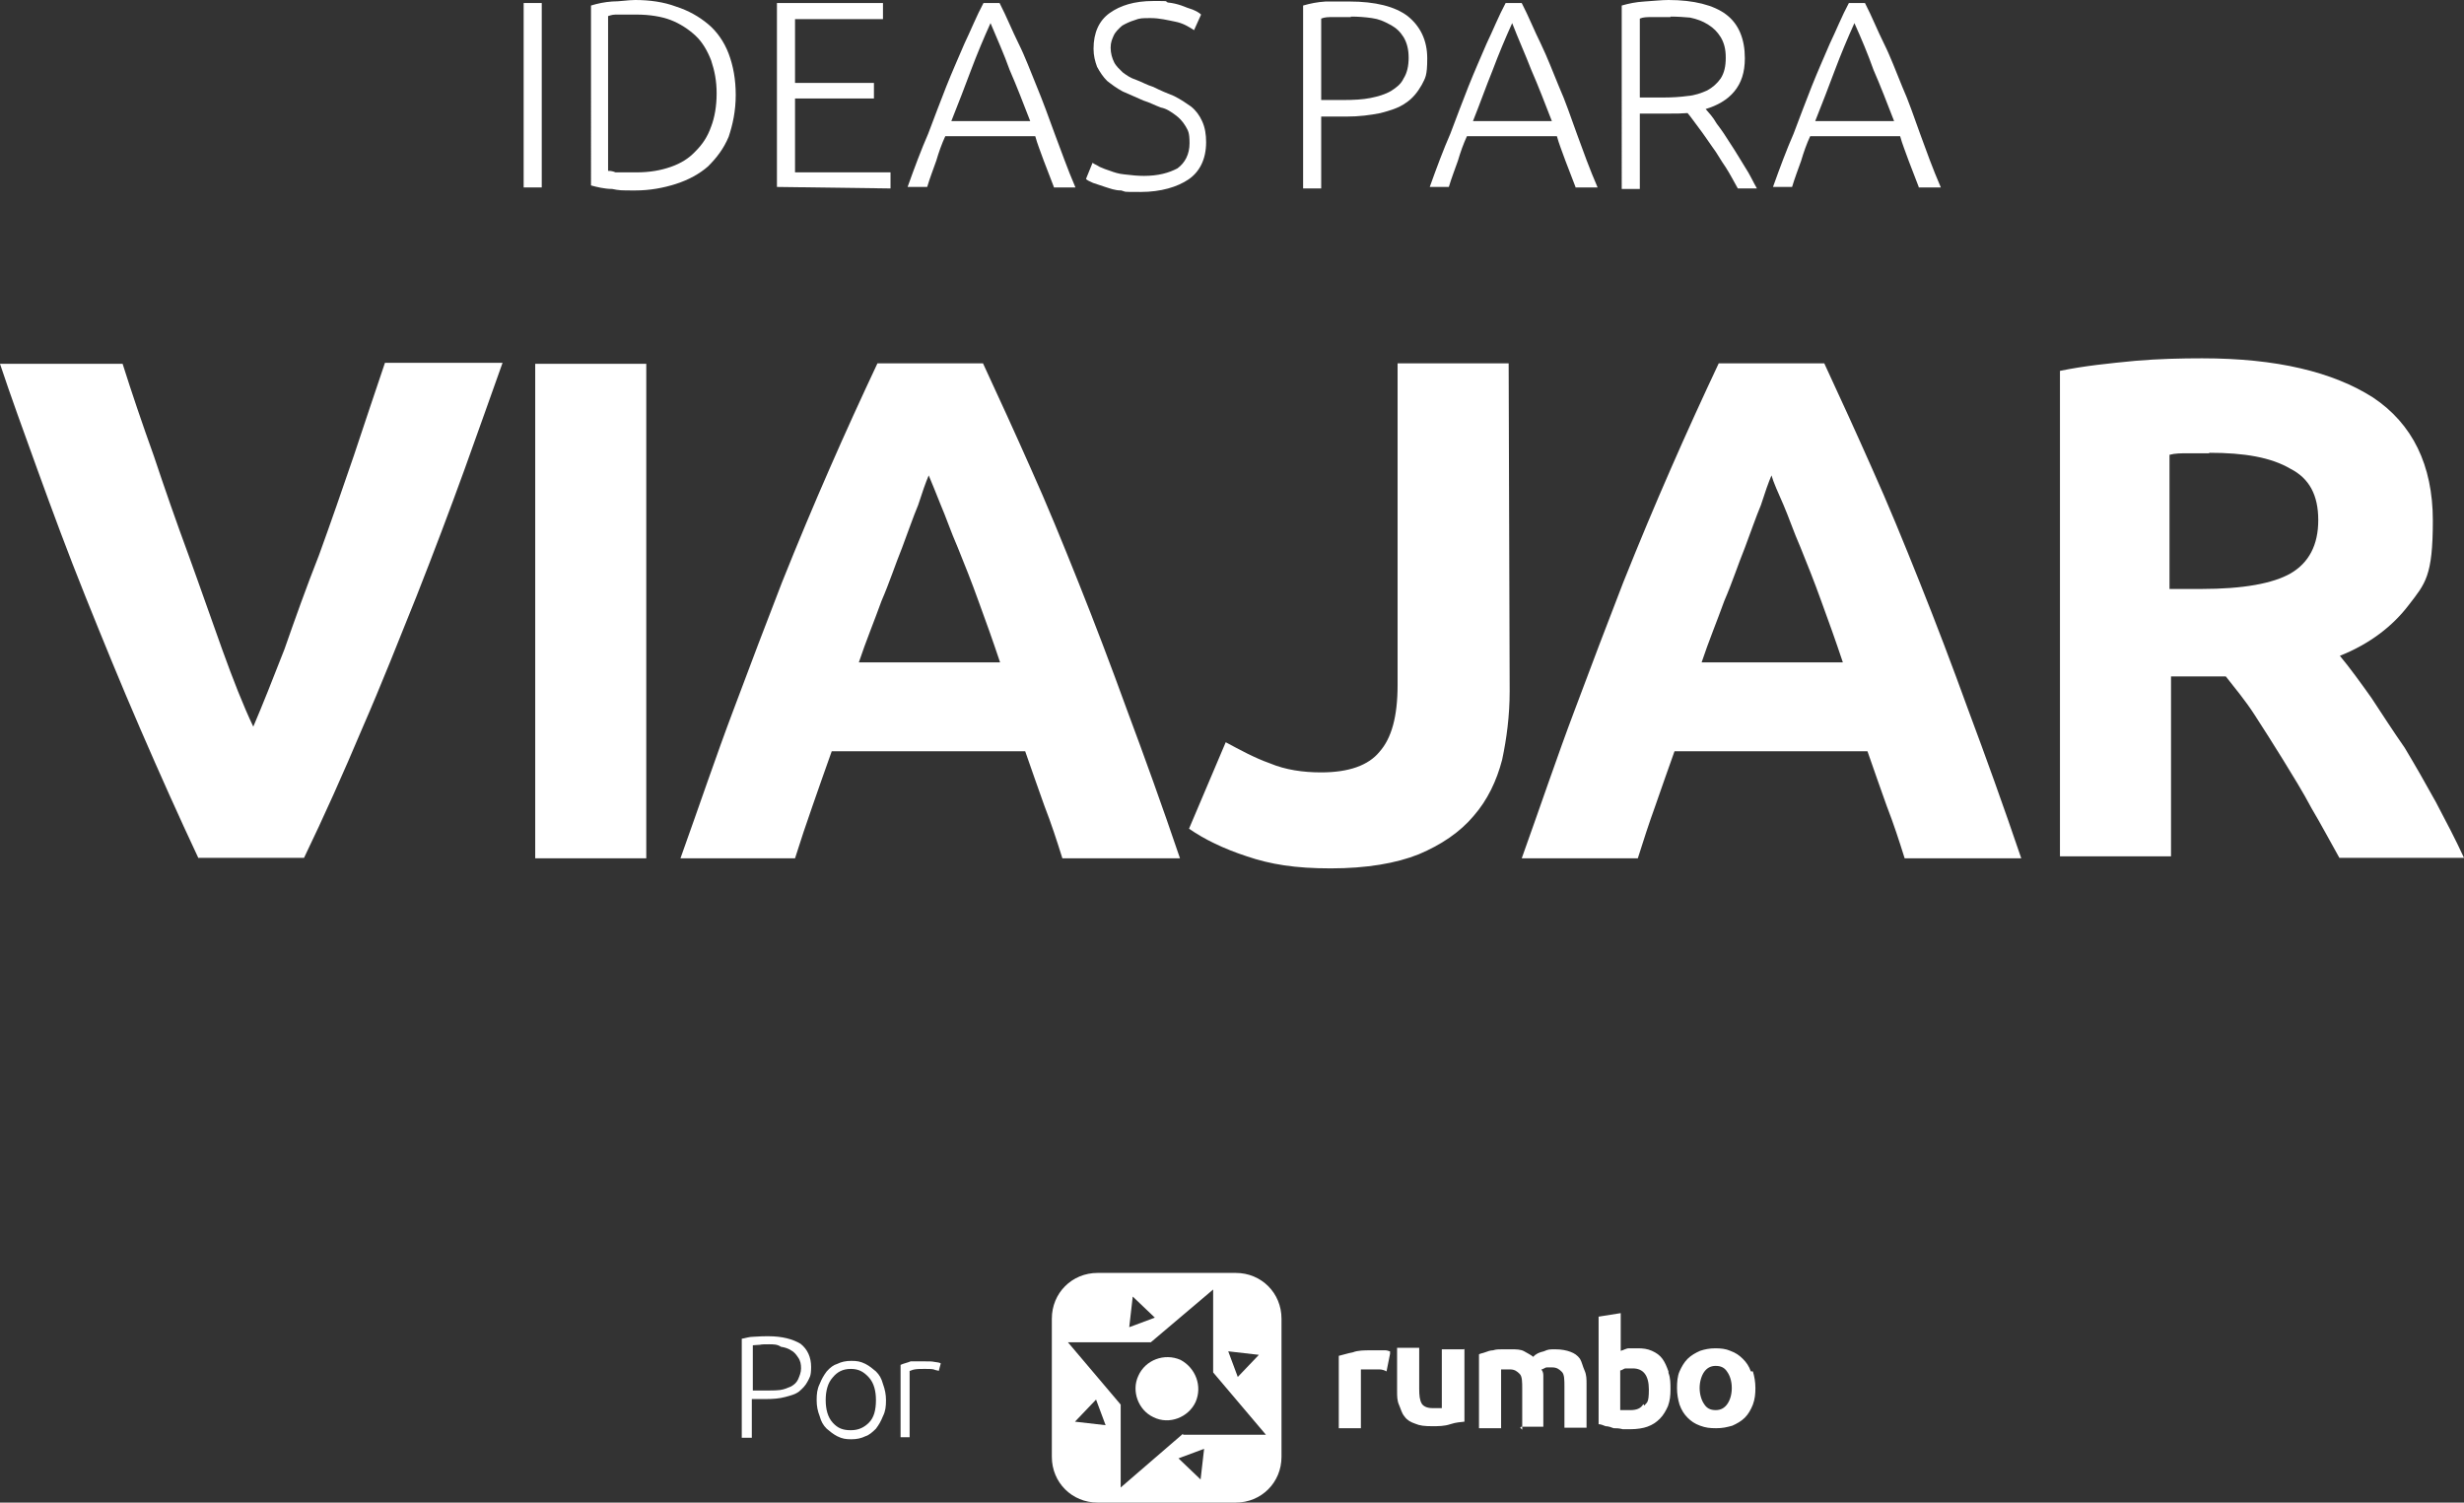 <?xml version="1.0" encoding="UTF-8"?>
<svg id="RMB" xmlns="http://www.w3.org/2000/svg" version="1.1" viewBox="0 0 490.3 299">
  <rect x="0" y="0" width="490.3" height="299" fill="#333333" stroke="none"/>
  <!-- Generator: Adobe Illustrator 29.5.1, SVG Export Plug-In . SVG Version: 2.1.0 Build 141)  -->
  <defs>
    <style>
      .st0 {
        fill: #fff;
      }
    </style>
  </defs>
  <g>
    <path class="st0" d="M104.2.6h3.6v36.7h-3.6V.6Z"/>
    <path class="st0" d="M146.4,18.9c0,3.2-.6,5.9-1.4,8.3-1,2.4-2.4,4.2-4.1,5.9-1.7,1.5-3.9,2.7-6.4,3.5s-5.2,1.3-8.1,1.3-3.1,0-4.6-.3c-1.5,0-3.1-.4-4.2-.7V1.1c1.3-.4,2.7-.7,4.2-.8,1.5,0,3.2-.3,4.6-.3,2.9,0,5.7.4,8.1,1.3,2.5.8,4.6,2,6.4,3.5,1.7,1.4,3.2,3.5,4.1,5.9s1.4,5.1,1.4,8.2ZM121,34c.3,0,.8,0,1.5.3,1,0,2.2,0,4.1,0,2.7,0,4.9-.4,6.9-1.1,2-.7,3.6-1.7,4.9-3.1,1.4-1.4,2.4-2.9,3.1-4.9.7-1.8,1.1-4.1,1.1-6.6s-.4-4.5-1.1-6.6c-.7-1.8-1.7-3.6-3.1-4.9-1.4-1.3-3.1-2.4-4.9-3.1-1.8-.7-4.2-1.1-6.9-1.1s-3.4,0-4.1,0c-.8,0-1.4.3-1.5.3v30.6Z"/>
    <path class="st0" d="M154.6,37.2V.6h21.1v3.2h-17.5v12.7h15.7v3.1h-15.7v14.7h19v3.2l-22.6-.3h0Z"/>
    <path class="st0" d="M209.7,37.2c-.7-1.8-1.4-3.6-2-5.2-.6-1.7-1.3-3.4-1.7-4.9h-17.9c-.7,1.5-1.3,3.2-1.8,4.9-.6,1.7-1.3,3.5-1.8,5.2h-3.9c1.4-3.9,2.7-7.4,4.1-10.6,1.3-3.4,2.4-6.4,3.6-9.4s2.4-5.7,3.6-8.5c1.3-2.7,2.4-5.5,3.8-8.1h3.2c1.4,2.7,2.5,5.5,3.8,8.1s2.4,5.6,3.6,8.5,2.4,6.2,3.6,9.5c1.3,3.4,2.5,6.9,4.1,10.6h-4.3ZM197.1,4.6c-1.4,3.1-2.7,6.2-3.9,9.4s-2.5,6.6-3.9,10.1h15.7c-1.4-3.6-2.7-7-4.1-10.2-1.1-3.1-2.5-6.2-3.8-9.3Z"/>
    <path class="st0" d="M227.6,35c2.9,0,5-.6,6.7-1.5,1.5-1.1,2.4-2.8,2.4-5s-.3-2.5-.8-3.4c-.6-1-1.3-1.7-2-2.2-.8-.6-1.8-1.3-2.9-1.5-1.1-.4-2.2-1-3.5-1.4-1.4-.6-2.9-1.3-4.1-1.8-1.3-.7-2.2-1.4-3.1-2.1-.8-.8-1.4-1.7-2-2.8-.4-1.1-.7-2.2-.7-3.6,0-3.2,1.1-5.6,3.2-7.1,2.1-1.5,4.9-2.4,8.7-2.4s2,0,2.9.3c1,.1,1.8.3,2.7.6.8.3,1.5.6,2.2.8.7.3,1.3.6,1.7,1l-1.4,3.1c-1.1-.7-2.2-1.4-3.8-1.7-1.5-.3-3.1-.7-4.8-.7s-2.2,0-3.2.4c-1,.3-1.8.7-2.5,1.1-.7.6-1.4,1.3-1.7,2s-.6,1.3-.6,2.4.3,2.1.7,2.9c.4.8,1.1,1.4,1.7,2,.8.6,1.5,1.1,2.7,1.5,1.1.4,2.1,1,3.4,1.4,1.4.7,2.8,1.3,4.1,1.8,1.4.7,2.4,1.4,3.4,2.1,1,.8,1.7,1.8,2.2,2.9.6,1.3.8,2.7.8,4.2,0,3.4-1.3,5.9-3.5,7.4s-5.5,2.5-9.5,2.5-2.7,0-3.9-.3c-1.3,0-2.2-.4-3.2-.7s-1.7-.6-2.4-.8c-.7-.3-1.3-.6-1.4-.8l1.3-3.2c.4.3.8.4,1.4.8.7.3,1.4.6,2.1.8.8.3,1.7.6,2.8.7,1.6.2,2.8.3,3.9.3Z"/>
    <path class="st0" d="M268.5.3c5.2,0,9.1,1,11.6,2.9,2.5,2,3.9,4.8,3.9,8.4s-.4,3.9-1.1,5.3c-.8,1.4-1.8,2.7-3.2,3.6-1.4,1-3.1,1.5-5,2-2,.4-4.2.7-6.9.7h-4.9v14.3h-3.6V1.1c1.4-.4,2.8-.7,4.5-.8h4.7ZM268.8,3.4c-1.4,0-2.5,0-3.5,0s-1.7,0-2.4.3v16.2h4.5c2,0,3.8-.1,5.3-.4s2.9-.7,4.1-1.4c1.1-.7,2-1.4,2.5-2.5.7-1.1,1-2.5,1-4.1s-.3-2.9-1-4.1c-.7-1.1-1.4-1.8-2.7-2.5-1.3-.7-2.2-1.1-3.6-1.3-1.4-.2-2.7-.3-4.2-.3Z"/>
    <path class="st0" d="M313.5,37.2c-.7-1.8-1.4-3.6-2-5.2-.6-1.7-1.3-3.4-1.7-4.9h-17.9c-.7,1.5-1.3,3.2-1.8,4.9-.6,1.7-1.3,3.5-1.8,5.2h-3.8c1.4-3.9,2.7-7.4,4.1-10.6,1.3-3.4,2.4-6.4,3.6-9.4s2.4-5.7,3.6-8.5c1.3-2.7,2.4-5.5,3.8-8.1h3.2c1.4,2.7,2.5,5.5,3.8,8.1,1.3,2.7,2.4,5.6,3.6,8.5,1.3,2.9,2.4,6.2,3.6,9.5s2.5,6.9,4.1,10.6h-4.4ZM300.9,4.6c-1.4,3.1-2.7,6.2-3.9,9.4-1.3,3.2-2.5,6.6-3.9,10.1h15.7c-1.4-3.6-2.7-7-4.1-10.2-1.2-3.1-2.6-6.2-3.8-9.3Z"/>
    <path class="st0" d="M347.2,11.6c0,2.8-.7,4.9-2.1,6.6s-3.4,2.8-5.7,3.5c.6.7,1.4,1.5,2.2,2.9,1,1.3,1.8,2.5,2.8,4.1,1,1.5,1.8,2.9,2.8,4.5,1,1.5,1.7,3.1,2.4,4.3h-3.8c-.8-1.4-1.5-2.8-2.4-4.2-1-1.4-1.7-2.8-2.7-4.1-1-1.4-1.7-2.5-2.7-3.8s-1.5-2.1-2.2-2.9c-1.3.1-2.2.1-3.5.1h-6v15h-3.6V1.1c1.4-.4,2.8-.7,4.5-.8s3.4-.3,4.8-.3c5,0,9,1,11.5,2.9s3.7,4.9,3.7,8.7ZM332.4,3.4c-1.4,0-2.5,0-3.6,0s-1.8,0-2.5.3v15.7h4.9c1.5,0,3.2-.1,4.6-.3,1.4-.1,2.8-.6,3.9-1.1,1.1-.6,2-1.4,2.7-2.4.7-1.1,1-2.4,1-4.1s-.3-2.9-1-4.1c-.7-1.1-1.4-1.8-2.5-2.5s-2.2-1.1-3.6-1.4c-1.1-.1-2.5-.2-3.9-.2Z"/>
    <path class="st0" d="M381.8,37.2c-.7-1.8-1.4-3.6-2-5.2-.6-1.7-1.3-3.4-1.7-4.9h-17.9c-.7,1.5-1.3,3.2-1.8,4.9-.6,1.7-1.3,3.5-1.8,5.2h-3.8c1.4-3.9,2.7-7.4,4.1-10.6,1.3-3.4,2.4-6.4,3.6-9.4s2.4-5.7,3.6-8.5c1.3-2.7,2.4-5.5,3.8-8.1h3.2c1.4,2.7,2.5,5.5,3.8,8.1s2.4,5.6,3.6,8.5c1.3,2.9,2.4,6.2,3.6,9.5s2.5,6.9,4.1,10.6h-4.4ZM369,4.6c-1.4,3.1-2.7,6.2-3.9,9.4s-2.5,6.6-3.9,10.1h15.7c-1.4-3.6-2.7-7-4.1-10.2-1.1-3.1-2.4-6.2-3.8-9.3Z"/>
  </g>
  <g>
    <path class="st0" d="M39.5,170.8c-3.9-8.3-7.7-16.8-11.6-25.8s-7.4-17.6-10.9-26.3-6.6-17.1-9.5-25.1-5.4-14.9-7.5-21.2h24.4c1.8,5.7,3.9,11.9,6.2,18.3,2.2,6.6,4.5,13.2,6.9,19.7,2.4,6.6,4.5,12.7,6.7,18.8s4.2,11.2,6.2,15.4c1.8-4.2,3.9-9.5,6.2-15.4,2.1-6,4.3-12.2,6.9-18.8,2.4-6.6,4.6-13,6.9-19.7,2.2-6.6,4.2-12.6,6.2-18.5h23.4c-2.2,6.3-4.8,13.4-7.6,21.3-2.9,8-6,16.2-9.5,25.1-3.5,8.7-7,17.6-10.8,26.3-3.8,9-7.6,17.5-11.6,25.8h-21Z"/>
    <path class="st0" d="M106.5,72.4h22.1v98.4h-22.1s0-98.4,0-98.4Z"/>
    <path class="st0" d="M211.4,170.8c-1.1-3.5-2.2-6.9-3.6-10.5-1.3-3.6-2.5-7.1-3.8-10.8h-38.5c-1.3,3.6-2.5,7.1-3.8,10.8s-2.4,7-3.5,10.5h-22.8c3.8-10.6,7.1-20.4,10.5-29.4,3.4-9.1,6.6-17.5,9.7-25.5,3.2-8,6.3-15.4,9.5-22.7,3.1-7.1,6.3-14.1,9.5-20.9h21c3.2,6.9,6.4,13.9,9.5,20.9,3.2,7.1,6.3,14.7,9.5,22.7s6.4,16.4,9.7,25.5c3.4,9.1,6.9,18.8,10.5,29.4h-23.4ZM184.8,94.6c-.6,1.4-1.3,3.4-2.1,5.9-1,2.4-2,5.3-3.2,8.5-1.3,3.2-2.5,6.9-4.1,10.6-1.4,3.9-3.1,8-4.5,12.2h28.1c-1.4-4.2-2.9-8.4-4.3-12.2-1.4-3.9-2.8-7.4-4.1-10.6-1.4-3.2-2.4-6.2-3.4-8.5-1-2.5-1.8-4.5-2.4-5.9Z"/>
    <path class="st0" d="M300.4,137.6c0,4.8-.6,9.4-1.5,13.6-1.1,4.2-2.9,8-5.7,11.2-2.7,3.2-6.4,5.7-10.9,7.6-4.5,1.8-10.4,2.8-17.5,2.8s-12-.8-16.7-2.4c-4.6-1.5-8.5-3.4-11.5-5.5l7.3-17.2c2.8,1.5,5.7,3.1,8.8,4.2,3.1,1.3,6.6,1.8,10.2,1.8,5.5,0,9.4-1.4,11.6-4.1,2.4-2.7,3.6-7,3.6-13.3v-64h22.1l.2,65.3h0Z"/>
    <path class="st0" d="M379,170.8c-1.1-3.5-2.2-6.9-3.6-10.5-1.3-3.6-2.5-7.1-3.8-10.8h-38.4c-1.3,3.6-2.5,7.1-3.8,10.8-1.3,3.6-2.4,7-3.5,10.5h-23.1c3.8-10.6,7.1-20.4,10.5-29.4,3.4-9.1,6.6-17.5,9.7-25.5,3.2-8,6.3-15.4,9.5-22.7,3.1-7.1,6.3-14.1,9.5-20.9h21c3.2,6.9,6.4,13.9,9.5,20.9,3.2,7.1,6.3,14.7,9.5,22.7s6.4,16.4,9.7,25.5c3.4,9.1,6.9,18.8,10.5,29.4h-23.2ZM352.5,94.6c-.6,1.4-1.3,3.4-2.1,5.9-1,2.4-2,5.3-3.2,8.5-1.3,3.2-2.5,6.9-4.1,10.6-1.4,3.9-3.1,8-4.5,12.2h28.1c-1.4-4.2-2.9-8.4-4.3-12.2-1.4-3.9-2.8-7.4-4.1-10.6-1.4-3.2-2.4-6.2-3.4-8.5-1.1-2.5-2-4.5-2.4-5.9Z"/>
    <path class="st0" d="M438.2,71.3c14.8,0,26,2.7,34,7.8,7.8,5.2,11.9,13.4,11.9,24.5s-1.5,12.5-4.8,16.8c-3.2,4.2-7.7,7.7-13.7,10.1,2,2.4,4.1,5.3,6.3,8.4,2.1,3.2,4.3,6.6,6.6,9.9,2.1,3.5,4.1,7,6.2,10.8,2,3.8,3.9,7.4,5.6,11.1h-24.8c-1.8-3.2-3.6-6.6-5.5-9.8-1.8-3.4-3.8-6.6-5.7-9.7s-3.9-6.2-5.7-9c-1.8-2.8-3.9-5.3-5.7-7.6h-10.9v35.8h-22.1v-96.6c4.8-1,9.8-1.5,15-2,4.6-.4,9.2-.5,13.3-.5ZM439.6,90.2c-1.5,0-3.1,0-4.3,0-1.3,0-2.5,0-3.6.3v26.7h6.3c8.4,0,14.3-1.1,17.8-3.1,3.6-2.1,5.5-5.6,5.5-10.6s-1.8-8.3-5.5-10.2c-3.9-2.3-9.2-3.2-16.2-3.2Z"/>
  </g>
  <g>
    <path class="st0" d="M152.9,265.9c2.8,0,4.9.6,6.4,1.5,1.4,1.1,2.1,2.7,2.1,4.6s-.3,2.1-.7,2.9-1,1.4-1.7,2c-.8.6-1.7.8-2.8,1.1-1.1.3-2.4.4-3.8.4h-2.8v7.7h-2v-19.7c.7-.1,1.4-.4,2.4-.4,1.3-.1,2.2-.1,2.9-.1ZM153,267.5c-.8,0-1.4,0-1.8.1-.6,0-1,.1-1.4.1v9h2.5c1.1,0,2,0,2.9-.1.8-.1,1.5-.4,2.2-.7.7-.4,1.1-.8,1.4-1.4.3-.7.6-1.4.6-2.2s-.1-1.5-.6-2.2c-.4-.6-.8-1.1-1.4-1.4-.6-.4-1.3-.6-2-.7-.7-.5-1.5-.5-2.4-.5Z"/>
    <path class="st0" d="M176.3,278.6c0,1.3-.1,2.2-.6,3.2-.4,1-.8,1.7-1.4,2.5-.7.7-1.4,1.3-2.1,1.5-.8.4-1.7.6-2.8.6s-1.8-.1-2.8-.6c-.8-.4-1.5-1-2.1-1.5-.7-.7-1.1-1.4-1.4-2.5-.4-1-.6-2-.6-3.2s.1-2.2.6-3.2c.4-1,.8-1.7,1.4-2.5.7-.8,1.4-1.3,2.1-1.5.8-.4,1.7-.6,2.8-.6s1.8.1,2.8.6c.8.4,1.5,1,2.1,1.5.7.7,1.1,1.4,1.4,2.5.4,1.1.6,2.1.6,3.2ZM174.3,278.6c0-1.8-.4-3.4-1.4-4.5s-2-1.7-3.6-1.7-2.7.6-3.6,1.7c-1,1.1-1.4,2.7-1.4,4.5s.4,3.4,1.4,4.5,2,1.5,3.6,1.5,2.7-.6,3.6-1.5c1-1,1.4-2.5,1.4-4.5Z"/>
    <path class="st0" d="M184.2,270.9c.7,0,1.3,0,1.7.1.6.1,1,.1,1.3.3l-.4,1.5c-.1-.1-.6-.1-1-.3-.4-.1-1.1-.1-1.8-.1s-1.4,0-2,.1-.8.3-1,.3v13.2h-1.8v-14.4c.6-.3,1.3-.4,2-.7h3Z"/>
  </g>
  <g>
    <path class="st0" d="M343.7,279.4c-.5.7-1.2,1.2-2.3,1.2s-1.8-.4-2.3-1.2c-.5-.7-.9-1.9-.9-3.2s.4-2.5.9-3.2,1.2-1.2,2.3-1.2,1.8.4,2.3,1.2c.5.7.9,1.8.9,3.2s-.4,2.5-.9,3.2M348.4,272.9c-.4-1.1-.9-1.8-1.6-2.5s-1.4-1.2-2.5-1.6c-.9-.4-1.9-.5-3-.5s-2.1.2-3,.5c-.9.4-1.8.9-2.5,1.6s-1.2,1.6-1.6,2.5-.5,2.1-.5,3.3.2,2.3.5,3.3c.4,1.1.9,1.9,1.6,2.6s1.4,1.2,2.5,1.6,1.9.5,3.2.5,2.1-.2,3.2-.5c.9-.4,1.8-.9,2.5-1.6s1.2-1.6,1.6-2.6c.4-1.1.5-2.1.5-3.3s-.2-2.3-.5-3.3M332,272.9c-.4-1.1-.7-1.8-1.2-2.5-.5-.7-1.2-1.2-2.1-1.6s-1.8-.5-2.8-.5h-1.8c-.5,0-1.1.4-1.6.5v-7.5l-4.4.7v21.4c.4,0,.9.2,1.4.4.5,0,1.1.2,1.6.4.5,0,1.1,0,1.8.2h1.6c1.2,0,2.5-.2,3.3-.5,1.1-.4,1.8-.9,2.5-1.6s1.2-1.6,1.6-2.5c.4-1.1.5-2.1.5-3.3s0-2.3-.4-3.3M327,279.4c-.5.9-1.4,1.2-2.6,1.2s-.7,0-1.1,0h-.9v-7.9c.4,0,.7-.4,1.1-.4h1.4c2.1,0,3.2,1.4,3.2,4.2s-.4,2.5-.9,3.2M302.7,283.9h4.4v-10c0-.5,0-.9-.4-1.4.4,0,.7-.4,1.1-.4h1.1c.9,0,1.4.4,1.9.9s.5,1.6.5,3v8.1h4.4v-8.6c0-1.1,0-1.9-.4-2.8s-.5-1.6-.9-2.3c-.5-.7-1.1-1.1-1.9-1.4s-1.8-.5-3-.5-1.4,0-2.3.4c-.9.2-1.6.5-2.1,1.1-.5-.4-1.1-.7-1.8-1.1s-1.6-.4-2.6-.4h-1.8c-.7,0-1.2,0-1.8.2-.5,0-1.1.2-1.6.4s-.9.2-1.2.4v14.7h4.4v-11.7h1.8c.9,0,1.4.4,1.9.9s.5,1.6.5,3v8.1h0l-.4-.4ZM291.3,268.5h-4.4v11.7h-1.9c-1.1,0-1.8-.4-2.1-.9-.4-.7-.5-1.6-.5-3v-8.1h-4.4v8.6c0,1.1,0,1.9.4,2.8s.5,1.6,1.1,2.3c.5.7,1.2,1.1,2.1,1.4.9.4,1.9.5,3.3.5s2.5,0,3.7-.4,2.1-.4,2.8-.5v-14.7h0v.2ZM276.6,268.9c-.2,0-.5-.2-.9-.2h-3c-1.2,0-2.5,0-3.5.4-1.1.2-1.9.5-2.8.7v14.4h4.4v-11.7h3.7c.5,0,1.1.2,1.4.4l.7-3.5h0v-.4Z"/>
    <g>
      <path class="st0" d="M234.9,270.6c-3.2-1.4-7,0-8.4,3.2-1.4,3,0,6.8,3,8.2,3.2,1.6,7,0,8.4-3,1.4-3.2,0-6.8-3-8.4Z"/>
      <path class="st0" d="M245.9,253.3h-27.5c-5.1,0-9.1,4-9.1,9.1v27.5c0,5.1,4,9.1,9.1,9.1h27.5c5.1,0,9.1-4,9.1-9.1v-27.5c0-5.1-4-9.1-9.1-9.1ZM250.5,269.6l-4.2,4.4-1.9-5.1,6.1.7h0ZM225.4,258l4.4,4.2-5.1,1.9.7-6.1h0ZM213.9,282.9l4.2-4.4,1.9,5.1-6.1-.7h0ZM238.9,294.4l-4.4-4.2,5.1-1.9-.7,6.1h0ZM235.4,285.3l-12.4,10.7v-16.5l-10.5-12.4h16.5l12.4-10.5v16.5l10.5,12.4h-16.5v-.2Z"/>
    </g>
  </g>
</svg>